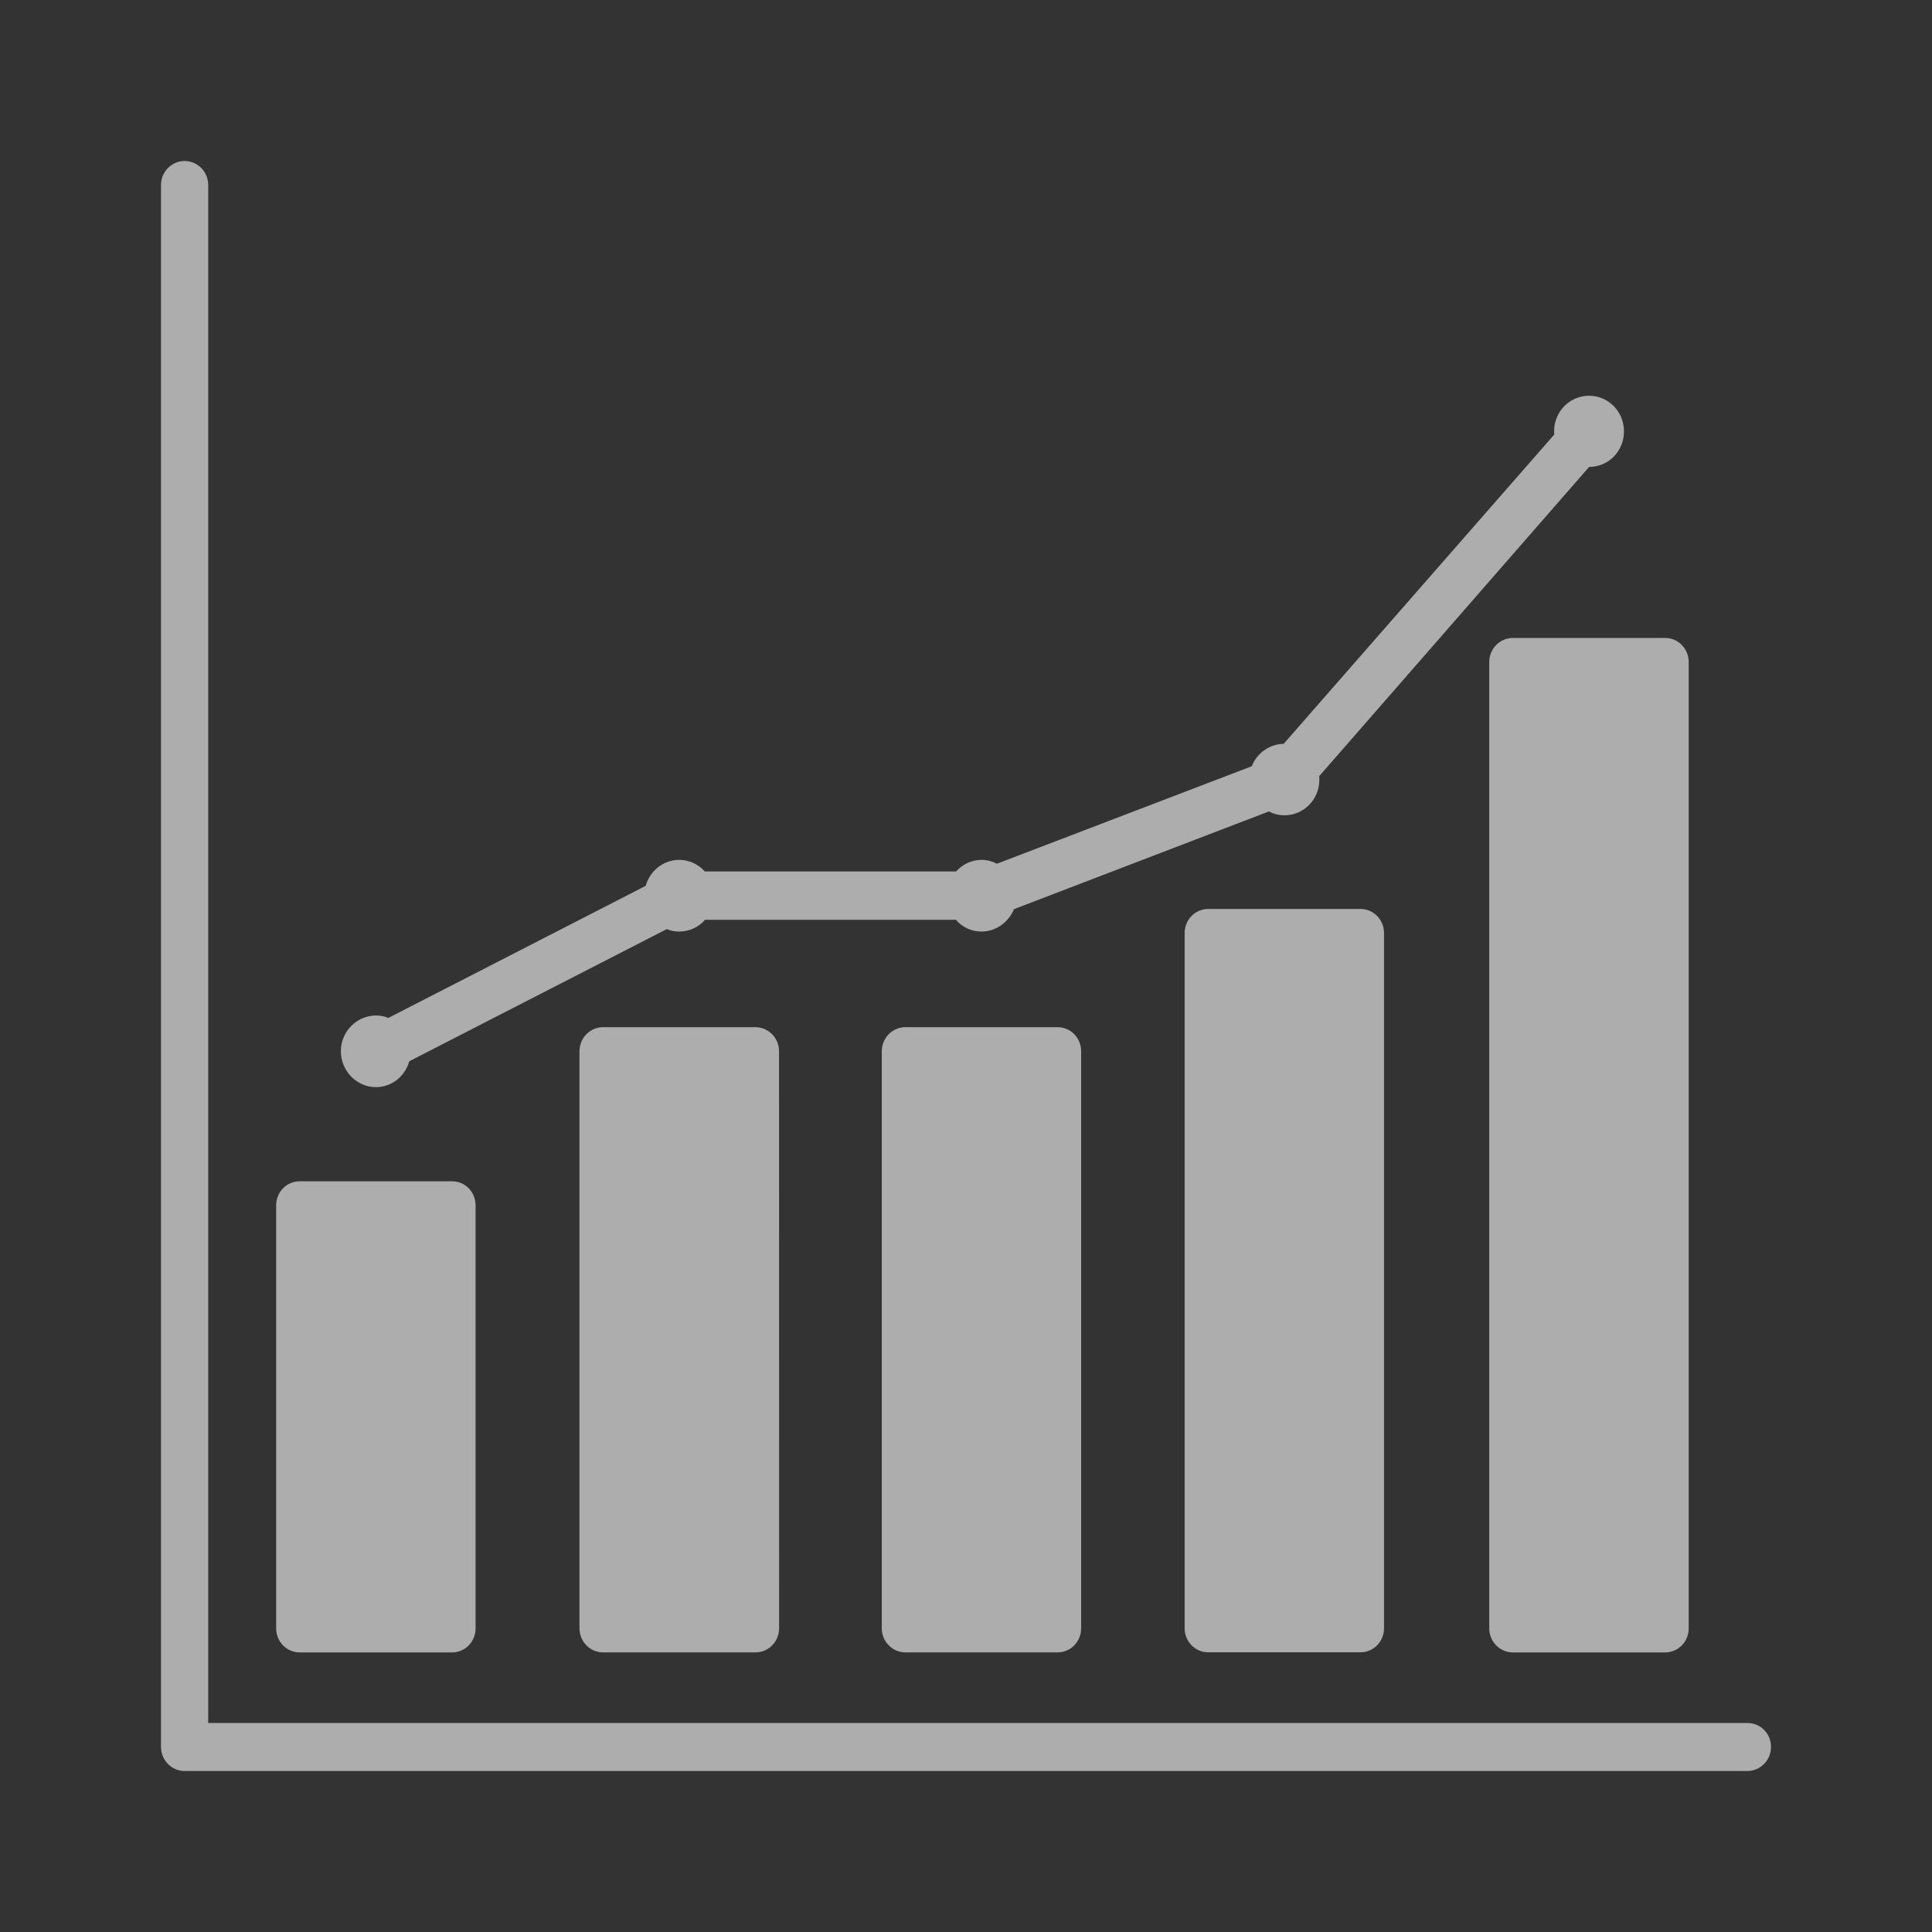 <svg xmlns="http://www.w3.org/2000/svg" width="30" height="30" viewBox="0 0 30 30" fill="none"><rect x="0" y="0" width="30" height="30" fill="#333333" stroke="none"/><g opacity="0.6"><path d="M5.839 16.881C6.085 16.881 6.292 16.709 6.355 16.479L10.354 14.427C10.412 14.453 10.478 14.465 10.548 14.465C10.71 14.465 10.852 14.393 10.948 14.282H14.843C14.939 14.395 15.08 14.465 15.242 14.465C15.465 14.465 15.663 14.319 15.745 14.117L19.703 12.6C19.776 12.638 19.857 12.66 19.945 12.66C20.245 12.66 20.487 12.413 20.487 12.107C20.487 12.088 20.487 12.069 20.483 12.054L24.675 7.251H24.679C24.98 7.247 25.217 7.005 25.217 6.698C25.217 6.391 24.975 6.145 24.675 6.145C24.374 6.145 24.132 6.391 24.132 6.698C24.132 6.713 24.132 6.732 24.136 6.746L19.933 11.55C19.71 11.555 19.515 11.696 19.438 11.898L15.48 13.412C15.407 13.374 15.325 13.352 15.242 13.352C15.085 13.352 14.942 13.424 14.847 13.532H10.944C10.848 13.424 10.706 13.352 10.548 13.352C10.299 13.352 10.09 13.524 10.027 13.755L6.029 15.807C5.971 15.78 5.905 15.769 5.839 15.769C5.538 15.769 5.293 16.02 5.293 16.322C5.293 16.63 5.538 16.881 5.839 16.881Z" fill="white"></path><path d="M4.655 25.659H7.018C7.223 25.659 7.385 25.491 7.385 25.285V18.717C7.385 18.509 7.223 18.343 7.018 18.343H4.655C4.45 18.343 4.288 18.509 4.288 18.717V25.285C4.288 25.49 4.45 25.659 4.655 25.659Z" fill="white"></path><path d="M9.364 15.95C9.162 15.95 8.998 16.118 8.998 16.324V25.284C8.998 25.49 9.162 25.658 9.364 25.658H11.732C11.934 25.658 12.098 25.49 12.098 25.284L12.097 16.324C12.097 16.118 11.932 15.95 11.73 15.95H9.364Z" fill="white"></path><path d="M14.058 15.95C13.857 15.95 13.692 16.118 13.692 16.324V25.284C13.692 25.49 13.857 25.658 14.058 25.658H16.422C16.627 25.658 16.788 25.49 16.788 25.284V16.324C16.788 16.118 16.627 15.95 16.422 15.95H14.058Z" fill="white"></path><path d="M18.761 14.114C18.559 14.114 18.395 14.282 18.395 14.488V25.284C18.395 25.489 18.559 25.657 18.761 25.657H21.124C21.329 25.657 21.491 25.489 21.491 25.284V14.488C21.491 14.282 21.329 14.114 21.124 14.114H18.761Z" fill="white"></path><path d="M23.125 10.28V25.285C23.125 25.491 23.29 25.659 23.492 25.659H25.855C26.06 25.659 26.222 25.491 26.222 25.285V10.28C26.222 10.074 26.06 9.906 25.855 9.906H23.492C23.29 9.906 23.125 10.074 23.125 10.28Z" fill="white"></path><path d="M27.134 26.754H3.233V2.874C3.233 2.668 3.071 2.5 2.866 2.5C2.665 2.5 2.5 2.668 2.5 2.874V27.126C2.5 27.332 2.665 27.5 2.866 27.5H27.134C27.335 27.5 27.5 27.332 27.5 27.126C27.5 26.917 27.335 26.754 27.134 26.754Z" fill="white"></path></g></svg>